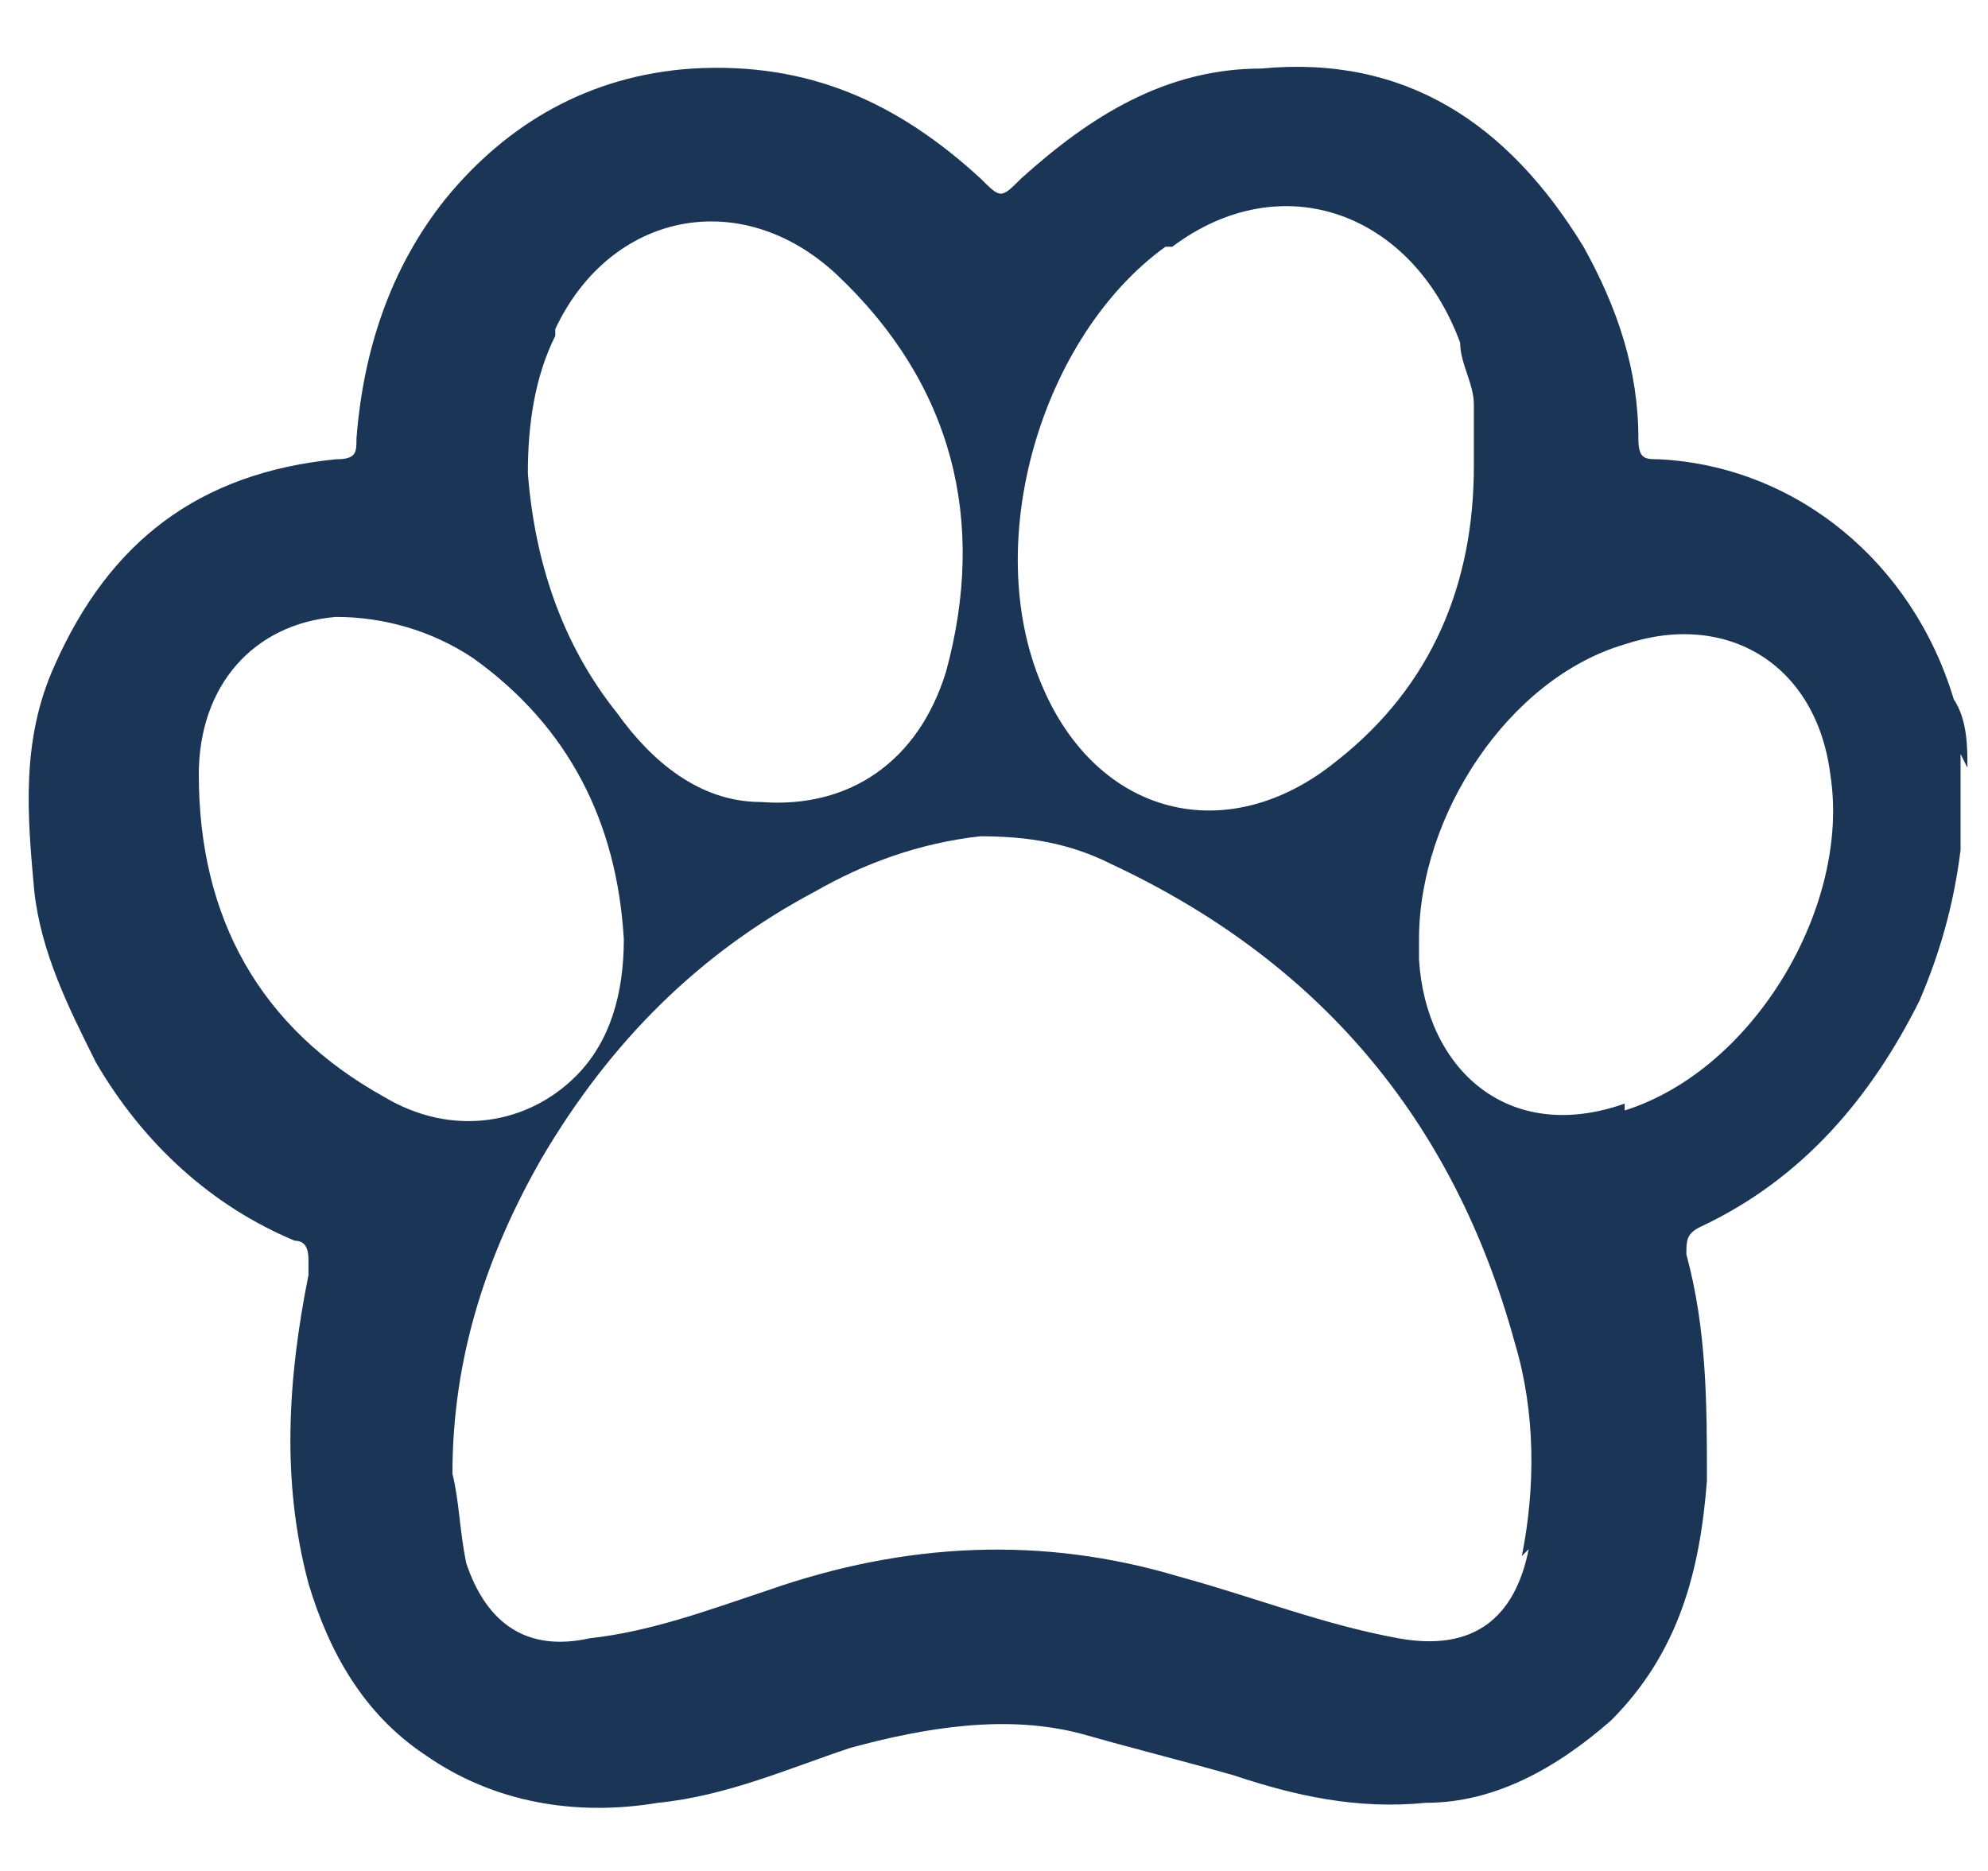 <svg viewBox="0 0 29 27.3" version="1.1" xmlns="http://www.w3.org/2000/svg">
  <defs>
    <style>
      .cls-1 {
        fill: #1b3556;
      }
    </style>
  </defs>
  
  <g>
    <g id="Capa_1">
      <path d="M28.7,11.2c0-.3,0-.7-.2-1-.6-2-2.3-3.4-4.3-3.5-.2,0-.3,0-.3-.3,0-1-.3-1.9-.8-2.8-1.1-1.8-2.6-2.8-4.7-2.6-1.4,0-2.5.7-3.5,1.6-.3.3-.3.3-.6,0-1.2-1.1-2.5-1.7-4.2-1.6-1.5.1-2.7.8-3.6,1.9-.8,1-1.2,2.2-1.3,3.5,0,.2,0,.3-.3.3-2,.2-3.3,1.2-4.1,3-.5,1.1-.4,2.2-.3,3.3.1.9.5,1.7.9,2.5.7,1.2,1.7,2.1,2.9,2.6.2,0,.2.2.2.3,0,0,0,.2,0,.2-.3,1.5-.4,3,0,4.5.3,1,.8,1.9,1.7,2.5,1,.7,2.2.9,3.4.7,1-.1,1.9-.5,2.8-.8,1.1-.3,2.3-.5,3.4-.2.7.2,1.5.4,2.2.6.9.3,1.8.5,2.8.4,1,0,1.9-.5,2.7-1.2,1-1,1.3-2.2,1.4-3.5,0-1.1,0-2.2-.3-3.3,0-.2,0-.3.2-.4,1.5-.7,2.5-1.9,3.2-3.3.3-.7.5-1.4.6-2.2v-.2c0-.1,0-.3,0-.4v-.8ZM17.1,3.6c1.6-1.2,3.5-.5,4.2,1.4,0,.3.2.6.2.9,0,.3,0,.6,0,.9,0,1.7-.6,3.2-2,4.3-1.6,1.3-3.5.8-4.3-1.1-.9-2.1,0-5.1,1.8-6.4ZM8.1,4.8c.8-1.7,2.7-2.1,4.1-.8,1.7,1.6,2.2,3.6,1.6,5.8-.4,1.3-1.4,2-2.7,1.9-.9,0-1.6-.6-2.1-1.3-.8-1-1.2-2.2-1.3-3.5,0-.7.1-1.4.4-2ZM5.6,16c-1.8-1-2.7-2.6-2.7-4.7,0-1.3.8-2.2,2-2.3.7,0,1.4.2,2,.6,1.4,1,2.1,2.4,2.2,4.1,0,.8-.2,1.5-.7,2-.7.7-1.8.9-2.8.3ZM22.3,22.6c-.2,1-.8,1.5-1.9,1.3-1.1-.2-2.1-.6-3.2-.9-2-.6-4-.5-6,.2-.9.3-1.7.6-2.6.7-.9.2-1.5-.2-1.8-1.1-.1-.5-.1-.9-.2-1.3,0-1.7.5-3.2,1.3-4.6,1-1.7,2.3-3,4-3.9.7-.4,1.5-.7,2.4-.8.7,0,1.3.1,1.9.4,3,1.4,5,3.7,5.9,7,.3,1,.3,2.1.1,3.1ZM23.7,16.1c-1.7.6-2.9-.5-3-2.1,0-.1,0-.2,0-.3,0-1.8,1.3-3.8,3-4.3,1.5-.5,2.8.3,3,1.9.3,1.9-1.1,4.3-3,4.9Z" class="cls-1"></path>
    </g>
  </g>
</svg>